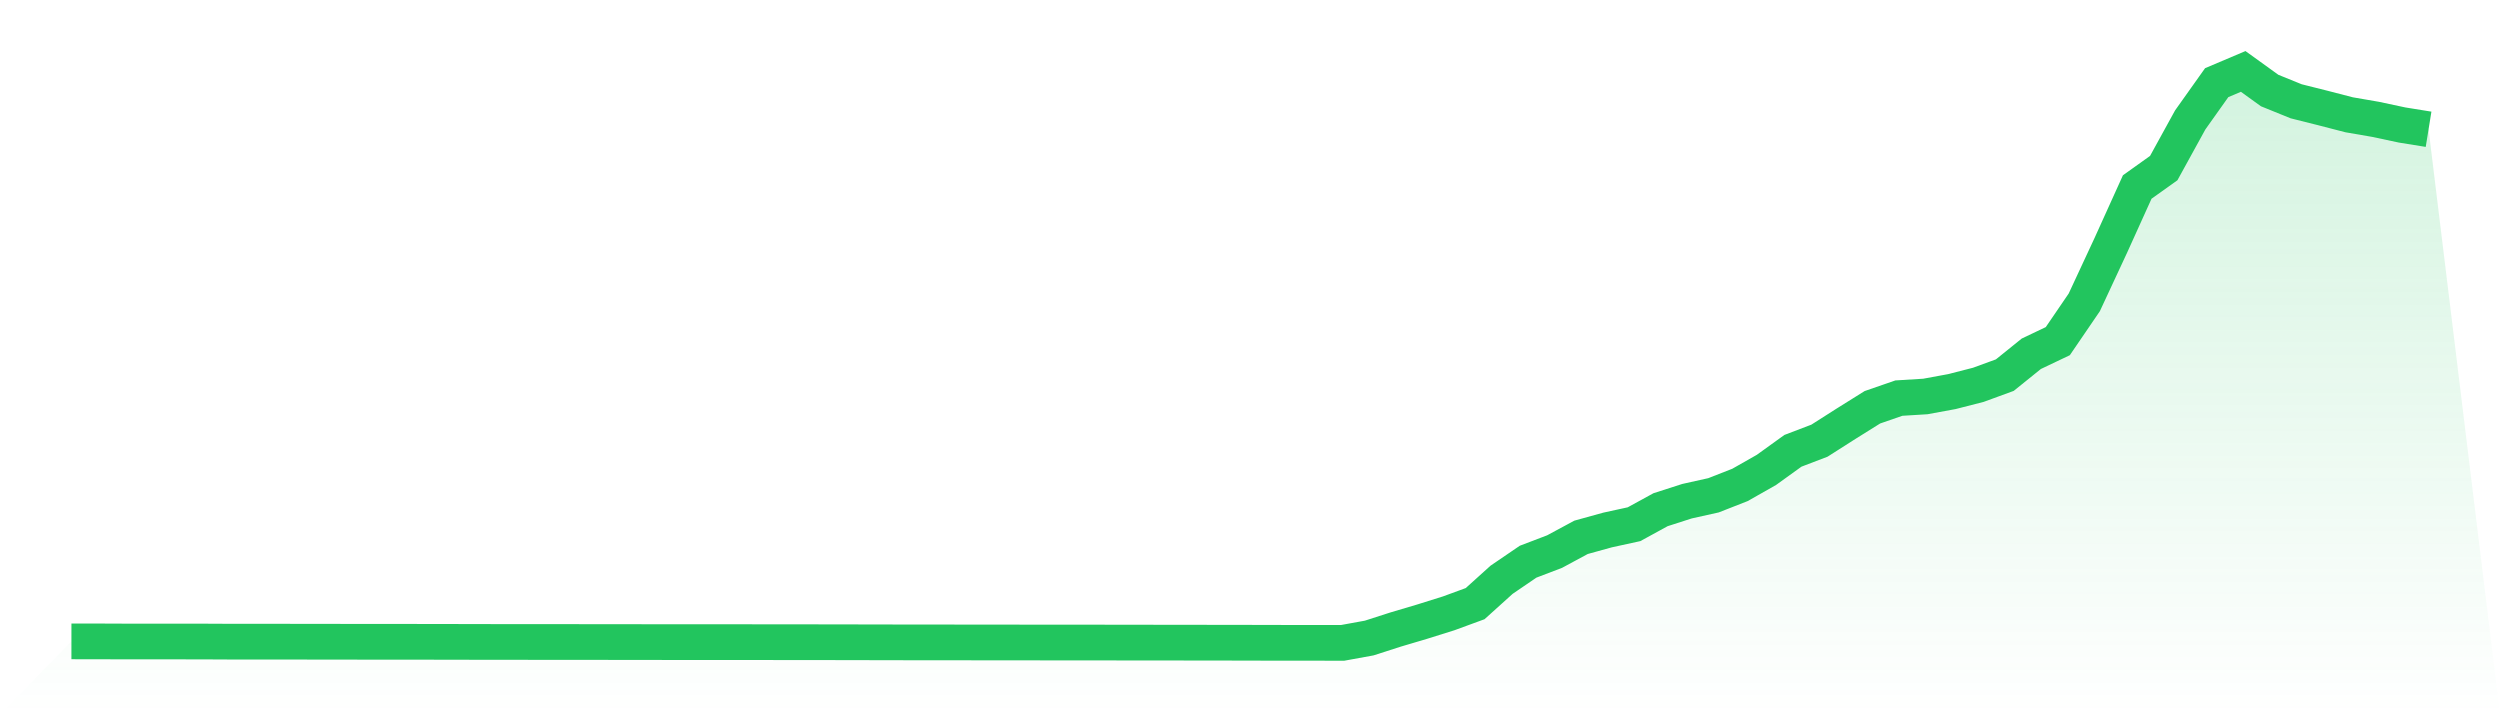 <svg viewBox="0 0 140 40" xmlns="http://www.w3.org/2000/svg">
<defs>
<linearGradient id="gradient" x1="0" x2="0" y1="0" y2="1">
<stop offset="0%" stop-color="#22c55e" stop-opacity="0.2"/>
<stop offset="100%" stop-color="#22c55e" stop-opacity="0"/>
</linearGradient>
</defs>
<path d="M4,35.917 L4,35.917 L5.483,35.918 L6.966,35.924 L8.449,35.924 L9.933,35.924 L11.416,35.926 L12.899,35.933 L14.382,35.933 L15.865,35.934 L17.348,35.936 L18.831,35.938 L20.315,35.94 L21.798,35.94 L23.281,35.942 L24.764,35.944 L26.247,35.947 L27.73,35.95 L29.213,35.95 L30.697,35.953 L32.18,35.953 L33.663,35.954 L35.146,35.956 L36.629,35.958 L38.112,35.959 L39.596,35.959 L41.079,35.96 L42.562,35.961 L44.045,35.963 L45.528,35.964 L47.011,35.966 L48.494,35.969 L49.978,35.972 L51.461,35.975 L52.944,35.975 L54.427,35.977 L55.91,35.977 L57.393,35.98 L58.876,35.981 L60.36,35.982 L61.843,35.983 L63.326,35.986 L64.809,35.987 L66.292,35.988 L67.775,35.991 L69.258,35.992 L70.742,35.996 L72.225,35.999 L73.708,35.999 L75.191,36 L76.674,35.73 L78.157,35.253 L79.64,34.813 L81.124,34.348 L82.607,33.804 L84.09,32.466 L85.573,31.455 L87.056,30.889 L88.539,30.09 L90.022,29.68 L91.506,29.356 L92.989,28.544 L94.472,28.067 L95.955,27.737 L97.438,27.156 L98.921,26.314 L100.404,25.245 L101.888,24.679 L103.371,23.734 L104.854,22.807 L106.337,22.294 L107.82,22.203 L109.303,21.93 L110.787,21.55 L112.27,21.007 L113.753,19.811 L115.236,19.105 L116.719,16.933 L118.202,13.748 L119.685,10.472 L121.169,9.413 L122.652,6.716 L124.135,4.629 L125.618,4 L127.101,5.07 L128.584,5.672 L130.067,6.044 L131.551,6.428 L133.034,6.684 L134.517,7 L136,7.239 L140,40 L0,40 z" fill="url(#gradient)"/>
<path d="M4,35.917 L4,35.917 L5.483,35.918 L6.966,35.924 L8.449,35.924 L9.933,35.924 L11.416,35.926 L12.899,35.933 L14.382,35.933 L15.865,35.934 L17.348,35.936 L18.831,35.938 L20.315,35.94 L21.798,35.94 L23.281,35.942 L24.764,35.944 L26.247,35.947 L27.73,35.95 L29.213,35.95 L30.697,35.953 L32.18,35.953 L33.663,35.954 L35.146,35.956 L36.629,35.958 L38.112,35.959 L39.596,35.959 L41.079,35.96 L42.562,35.961 L44.045,35.963 L45.528,35.964 L47.011,35.966 L48.494,35.969 L49.978,35.972 L51.461,35.975 L52.944,35.975 L54.427,35.977 L55.91,35.977 L57.393,35.98 L58.876,35.981 L60.36,35.982 L61.843,35.983 L63.326,35.986 L64.809,35.987 L66.292,35.988 L67.775,35.991 L69.258,35.992 L70.742,35.996 L72.225,35.999 L73.708,35.999 L75.191,36 L76.674,35.73 L78.157,35.253 L79.64,34.813 L81.124,34.348 L82.607,33.804 L84.09,32.466 L85.573,31.455 L87.056,30.889 L88.539,30.09 L90.022,29.68 L91.506,29.356 L92.989,28.544 L94.472,28.067 L95.955,27.737 L97.438,27.156 L98.921,26.314 L100.404,25.245 L101.888,24.679 L103.371,23.734 L104.854,22.807 L106.337,22.294 L107.82,22.203 L109.303,21.93 L110.787,21.55 L112.27,21.007 L113.753,19.811 L115.236,19.105 L116.719,16.933 L118.202,13.748 L119.685,10.472 L121.169,9.413 L122.652,6.716 L124.135,4.629 L125.618,4 L127.101,5.07 L128.584,5.672 L130.067,6.044 L131.551,6.428 L133.034,6.684 L134.517,7 L136,7.239" fill="none" stroke="#22c55e" stroke-width="2"/>
</svg>